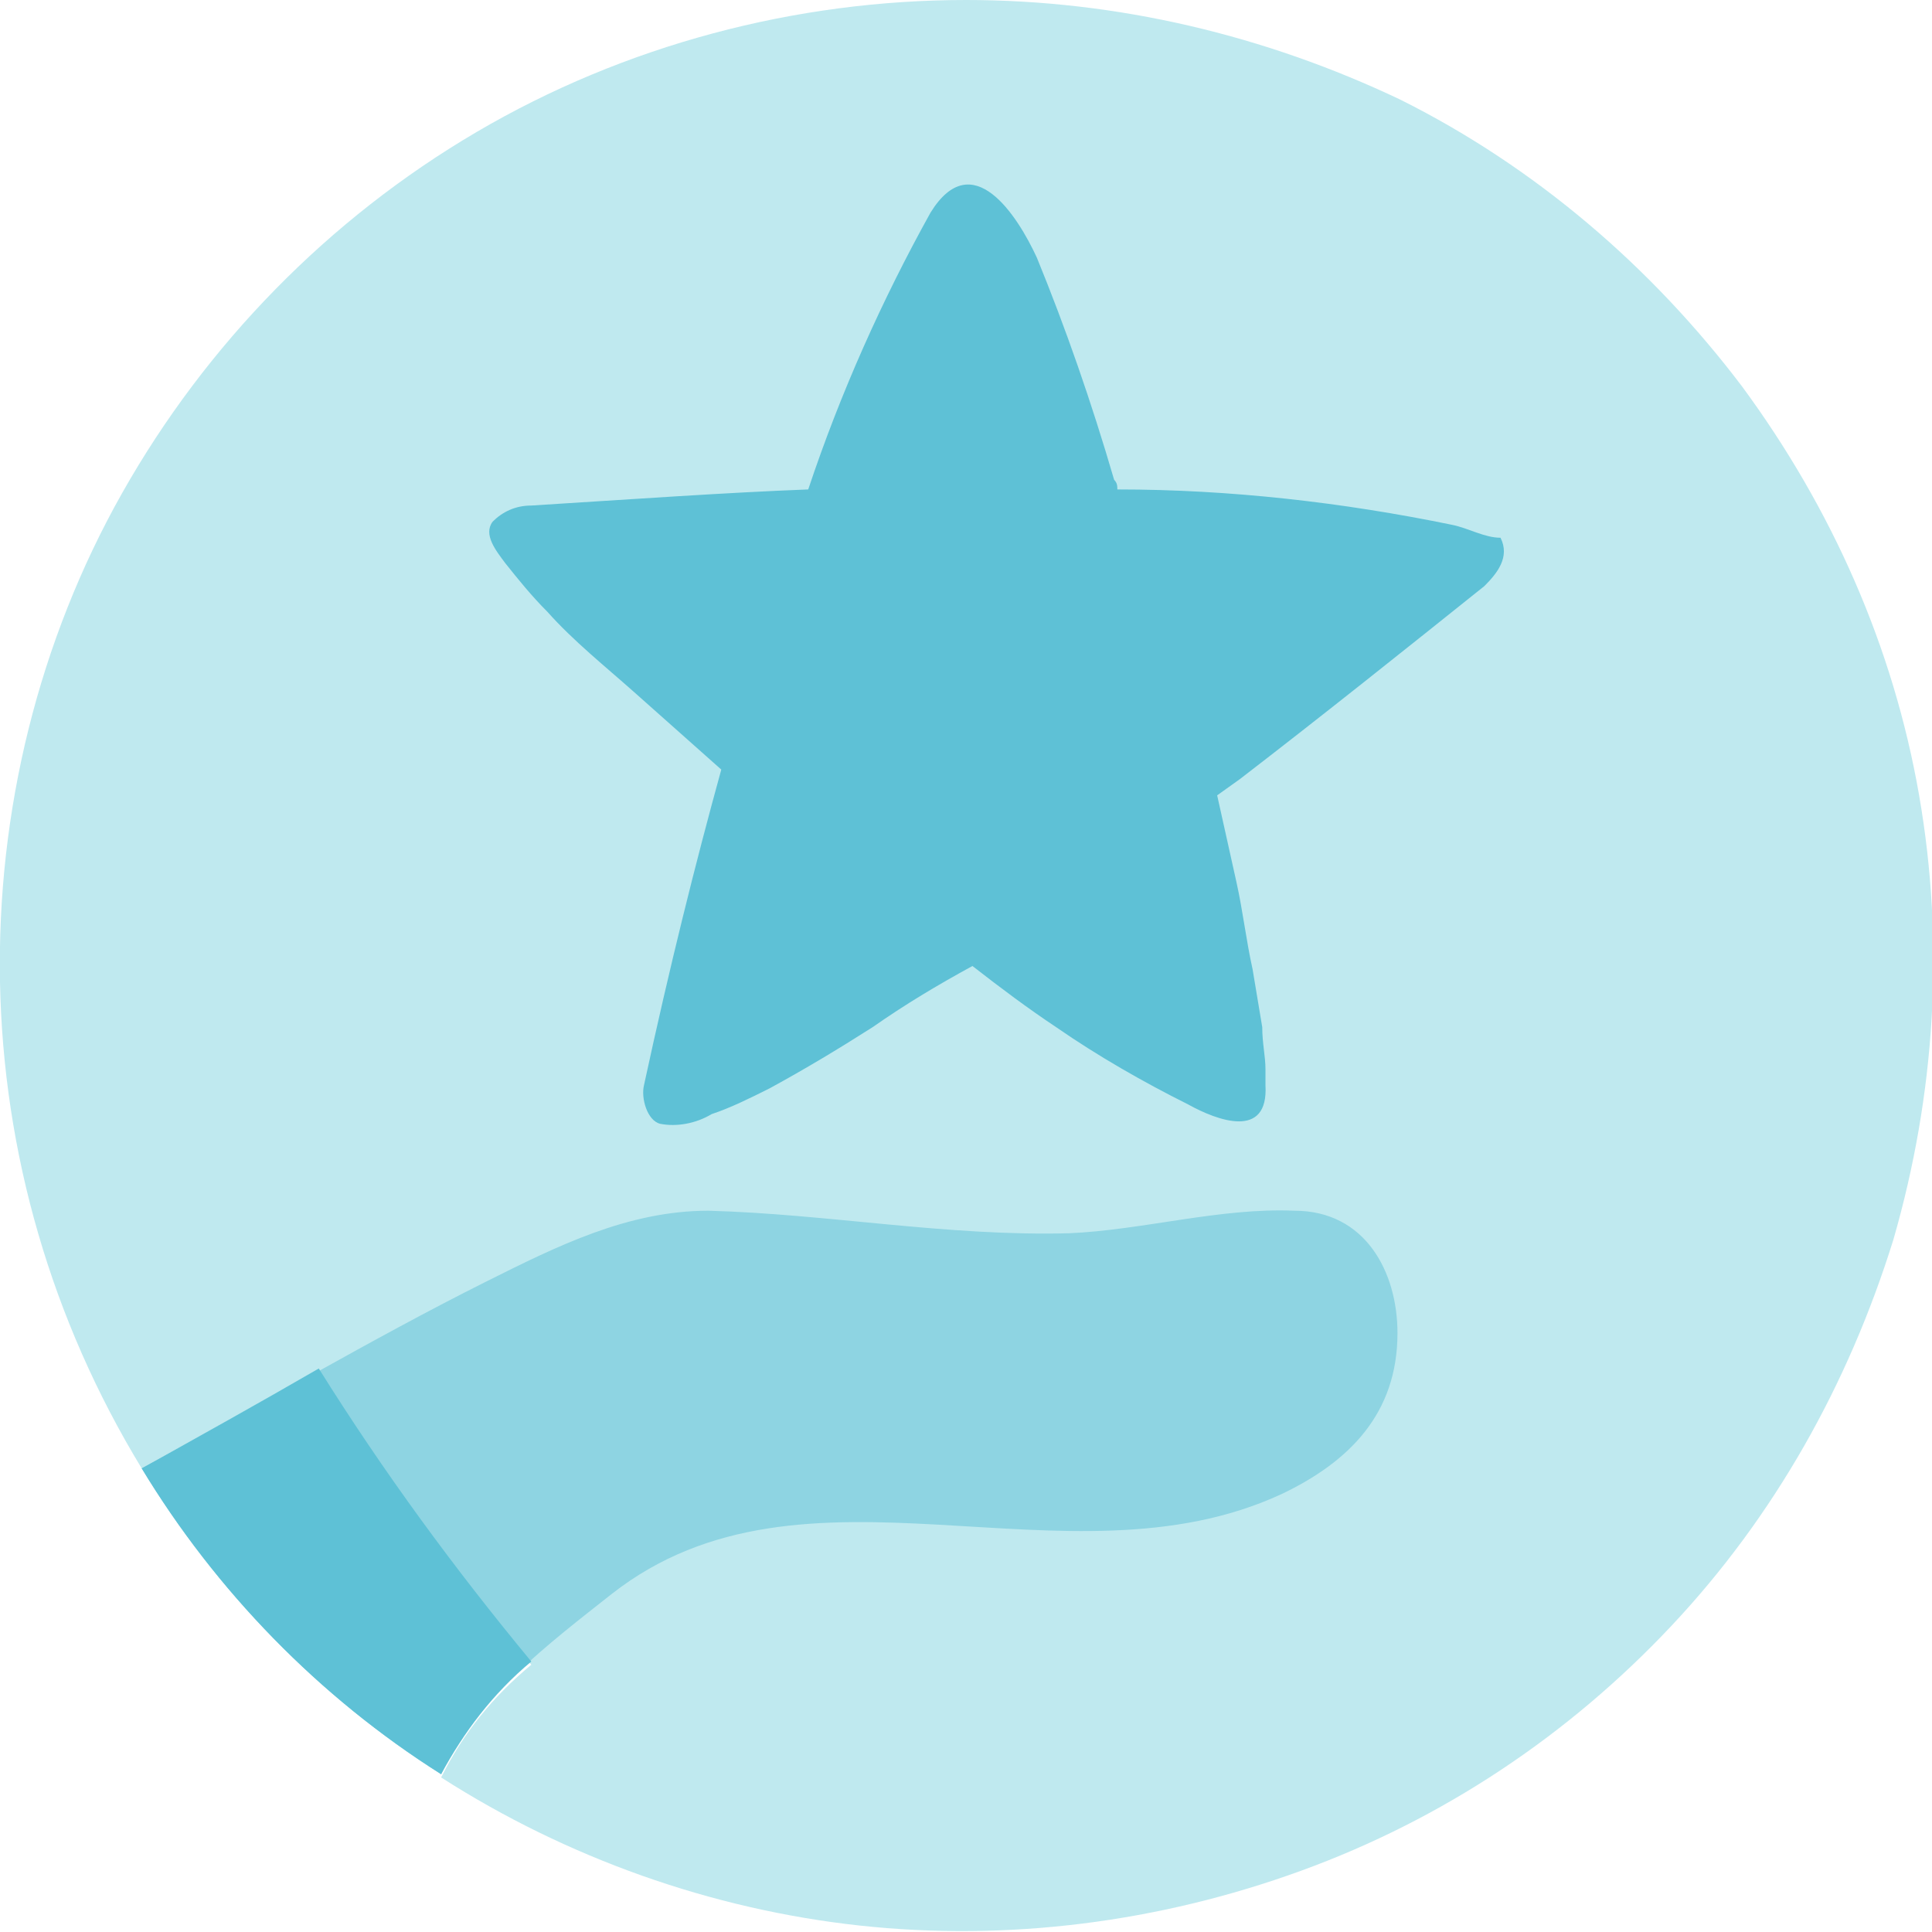 <?xml version="1.0" encoding="utf-8"?>
<!-- Generator: Adobe Illustrator 24.0.0, SVG Export Plug-In . SVG Version: 6.00 Build 0)  -->
<!DOCTYPE svg PUBLIC "-//W3C//DTD SVG 1.1//EN" "http://www.w3.org/Graphics/SVG/1.1/DTD/svg11.dtd">
<svg version="1.1" id="Capa_1" xmlns:x="http://ns.adobe.com/Extensibility/1.0/" xmlns:i="http://ns.adobe.com/AdobeIllustrator/10.0/" xmlns:graph="http://ns.adobe.com/Graphs/1.0/"
	 xmlns="http://www.w3.org/2000/svg" xmlns:xlink="http://www.w3.org/1999/xlink" x="0px" y="0px" width="60px" height="60px"
	 viewBox="0 0 60 60" style="enable-background:new 0 0 60 60;" xml:space="preserve">
<style type="text/css">
	.st0{fill:#BFE9EF;}
	.st1{fill:#8ED4E2;}
	.st2{fill:#5EC1D6;}
</style>
<path class="st0" d="M30,0c-5.3,0-10.6,1.4-15.2,4.1c-4.6,2.7-8.4,6.6-11,11.2C1.2,19.9-0.1,25.2,0,30.5s1.6,10.5,4.4,15.1
	c1.8-1,3.7-2,5.5-3c2,3.2,4.1,6.2,6.6,9.1c-1.2,1-2.1,2.1-2.8,3.5c3.9,2.5,8.4,4.1,13,4.6c4.6,0.5,9.3-0.1,13.7-1.7
	c4.4-1.6,8.3-4.2,11.5-7.6s5.5-7.5,6.9-12c1.3-4.5,1.6-9.2,0.8-13.8c-0.8-4.6-2.7-8.9-5.5-12.7c-2.8-3.7-6.4-6.8-10.6-8.9
	C39.3,1.1,34.7,0,30,0z"/>
<path class="st1" d="M40.2,37.6c-2.3-0.1-4.7,0.6-7,0.7c-3.8,0.1-7.5-0.6-11.2-0.7c-2.5,0-4.7,1.1-6.9,2.2
	c-3.6,1.8-7.1,3.9-10.7,5.8c2.3,3.8,5.5,7.1,9.3,9.5c1-2.3,3.4-4.1,5.3-5.6c6-4.7,14.1,0,20.8-3.1c2.1-1,3.6-2.5,3.6-5
	C43.4,39.5,42.4,37.6,40.2,37.6z"/>
<path class="st2" d="M4.4,45.6c2.3,3.8,5.5,7.1,9.3,9.5c0.7-1.3,1.6-2.5,2.8-3.5c-2.4-2.9-4.6-5.9-6.6-9.1C8,43.6,6.2,44.6,4.4,45.6
	"/>
<path class="st2" d="M45.1,16.3c-3.4-0.7-6.9-1.1-10.4-1.1c0-0.1,0-0.2-0.1-0.3c-0.7-2.4-1.5-4.7-2.4-6.9c-0.6-1.3-2-3.5-3.3-1.4
	c-1.5,2.7-2.8,5.6-3.8,8.6c-2.6,0.1-5.4,0.3-8.6,0.5c-0.5,0-0.9,0.2-1.2,0.5c-0.3,0.4,0.1,0.9,0.4,1.3c0.4,0.5,0.8,1,1.3,1.5
	c0.8,0.9,1.8,1.7,2.7,2.5c0.9,0.8,1.8,1.6,2.7,2.4c-0.8,2.9-1.6,6.1-2.4,9.8c-0.1,0.4,0.1,1.1,0.5,1.2c0.5,0.1,1.1,0,1.6-0.3
	c0.6-0.2,1.2-0.5,1.8-0.8c1.1-0.6,2.1-1.2,3.2-1.9c1-0.7,2-1.3,3.1-1.9c0.9,0.7,1.7,1.3,2.6,1.9c1.3,0.9,2.7,1.7,4.1,2.4
	c0.9,0.5,2.5,1.1,2.4-0.6c0-0.2,0-0.3,0-0.5c0-0.4-0.1-0.8-0.1-1.3c-0.1-0.6-0.2-1.2-0.3-1.8c-0.2-0.9-0.3-1.8-0.5-2.7
	c-0.2-0.9-0.4-1.8-0.6-2.7l0.7-0.5c2.6-2,5.1-4,7.6-6c0.4-0.4,0.8-0.9,0.5-1.5C46.1,16.7,45.6,16.4,45.1,16.3z"/>
</svg>
